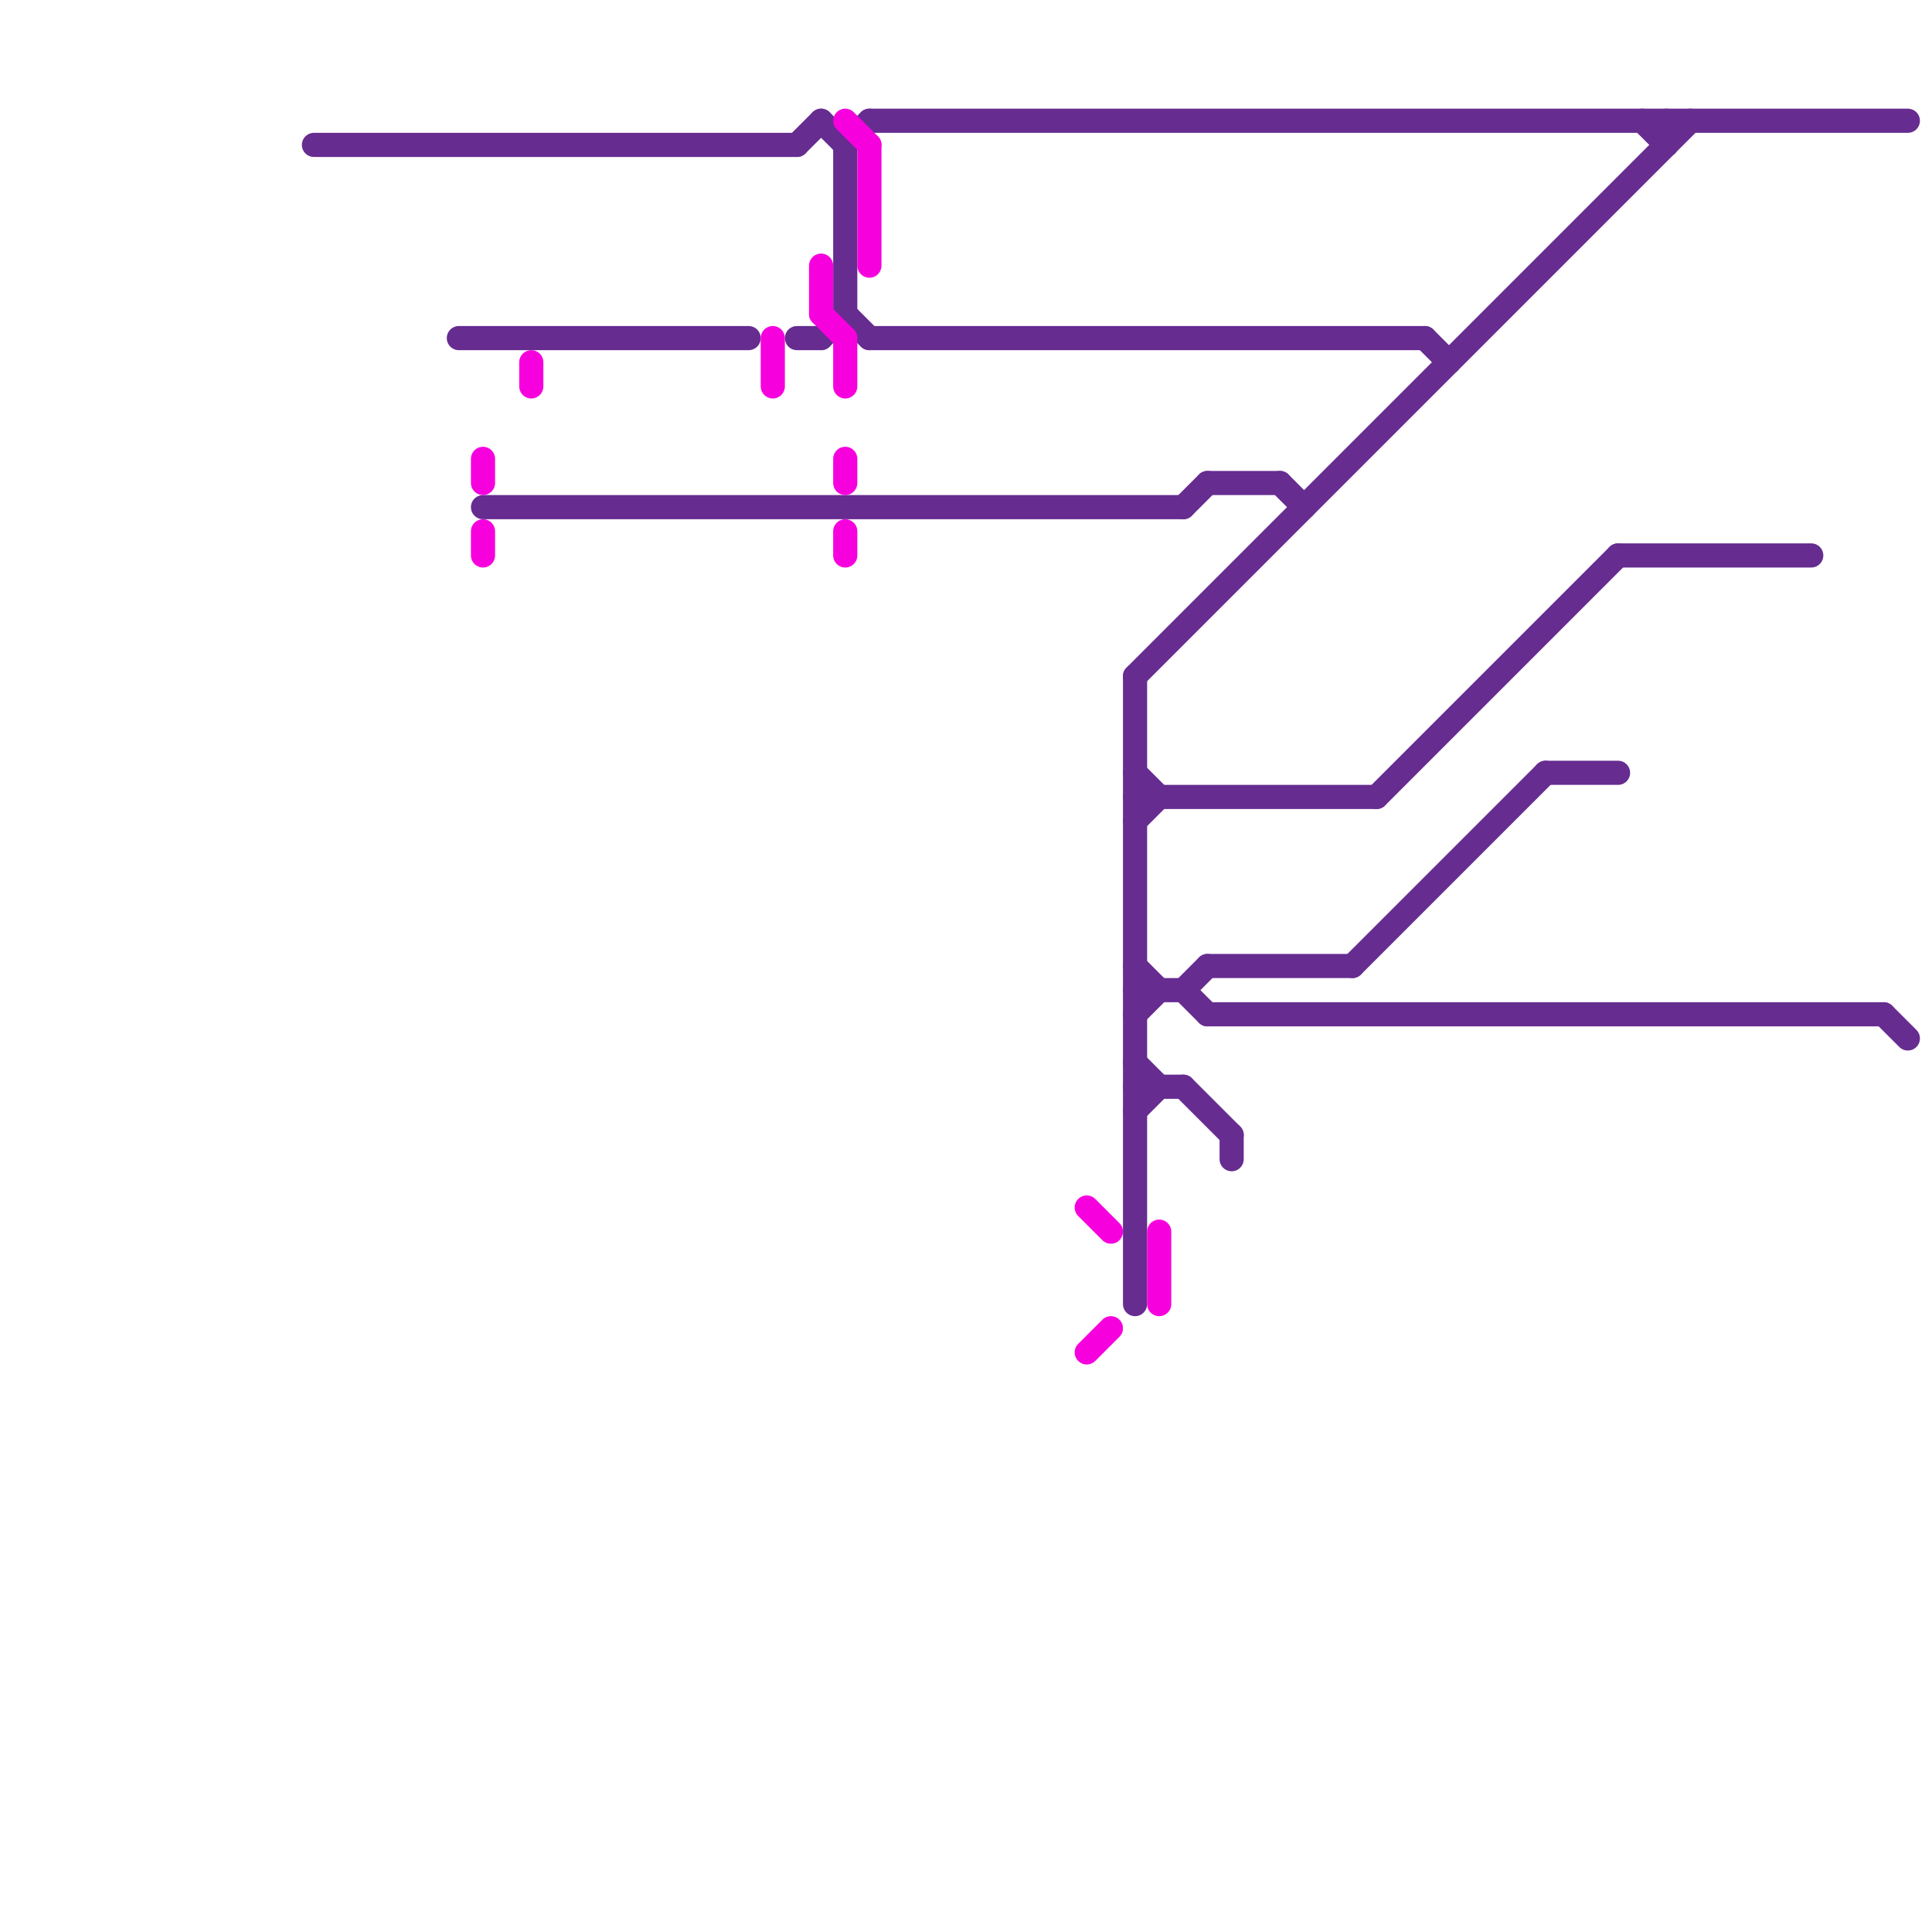 
<svg version="1.1" xmlns="http://www.w3.org/2000/svg" viewBox="0 0 80 80">
<style>text { font: 1px Helvetica; font-weight: 600; white-space: pre; dominant-baseline: central; } line { stroke-width: 1; fill: none; stroke-linecap: round; stroke-linejoin: round; } .c0 { stroke: #662c90 } .c1 { stroke: #f700de }</style><defs><g id="wm-xf"><circle r="1.2" fill="#000"/><circle r="0.9" fill="#fff"/><circle r="0.6" fill="#000"/><circle r="0.3" fill="#fff"/></g><g id="wm"><circle r="0.6" fill="#000"/><circle r="0.3" fill="#fff"/></g></defs><line class="c0" x1="78" y1="42" x2="79" y2="43"/><line class="c0" x1="50" y1="42" x2="78" y2="42"/><line class="c0" x1="47" y1="40" x2="48" y2="41"/><line class="c0" x1="49" y1="41" x2="50" y2="40"/><line class="c0" x1="47" y1="28" x2="47" y2="54"/><line class="c0" x1="51" y1="47" x2="51" y2="48"/><line class="c0" x1="47" y1="34" x2="48" y2="33"/><line class="c0" x1="47" y1="42" x2="48" y2="41"/><line class="c0" x1="33" y1="14" x2="34" y2="14"/><line class="c0" x1="47" y1="45" x2="49" y2="45"/><line class="c0" x1="49" y1="21" x2="50" y2="20"/><line class="c0" x1="59" y1="14" x2="60" y2="15"/><line class="c0" x1="47" y1="32" x2="48" y2="33"/><line class="c0" x1="47" y1="33" x2="57" y2="33"/><line class="c0" x1="50" y1="20" x2="53" y2="20"/><line class="c0" x1="69" y1="5" x2="69" y2="6"/><line class="c0" x1="49" y1="41" x2="50" y2="42"/><line class="c0" x1="36" y1="5" x2="79" y2="5"/><line class="c0" x1="67" y1="23" x2="75" y2="23"/><line class="c0" x1="35" y1="6" x2="35" y2="13"/><line class="c0" x1="19" y1="14" x2="31" y2="14"/><line class="c0" x1="47" y1="44" x2="48" y2="45"/><line class="c0" x1="57" y1="33" x2="67" y2="23"/><line class="c0" x1="68" y1="5" x2="69" y2="6"/><line class="c0" x1="64" y1="32" x2="67" y2="32"/><line class="c0" x1="35" y1="6" x2="36" y2="5"/><line class="c0" x1="47" y1="46" x2="48" y2="45"/><line class="c0" x1="33" y1="6" x2="34" y2="5"/><line class="c0" x1="49" y1="45" x2="51" y2="47"/><line class="c0" x1="47" y1="28" x2="70" y2="5"/><line class="c0" x1="53" y1="20" x2="54" y2="21"/><line class="c0" x1="47" y1="41" x2="49" y2="41"/><line class="c0" x1="56" y1="40" x2="64" y2="32"/><line class="c0" x1="13" y1="6" x2="33" y2="6"/><line class="c0" x1="34" y1="5" x2="35" y2="6"/><line class="c0" x1="36" y1="14" x2="59" y2="14"/><line class="c0" x1="34" y1="14" x2="35" y2="13"/><line class="c0" x1="35" y1="13" x2="36" y2="14"/><line class="c0" x1="20" y1="21" x2="49" y2="21"/><line class="c0" x1="50" y1="40" x2="56" y2="40"/><line class="c1" x1="35" y1="22" x2="35" y2="23"/><line class="c1" x1="35" y1="19" x2="35" y2="20"/><line class="c1" x1="20" y1="22" x2="20" y2="23"/><line class="c1" x1="32" y1="14" x2="32" y2="16"/><line class="c1" x1="48" y1="51" x2="48" y2="54"/><line class="c1" x1="36" y1="6" x2="36" y2="11"/><line class="c1" x1="20" y1="19" x2="20" y2="20"/><line class="c1" x1="45" y1="56" x2="46" y2="55"/><line class="c1" x1="35" y1="5" x2="36" y2="6"/><line class="c1" x1="35" y1="14" x2="35" y2="16"/><line class="c1" x1="34" y1="11" x2="34" y2="13"/><line class="c1" x1="45" y1="50" x2="46" y2="51"/><line class="c1" x1="34" y1="13" x2="35" y2="14"/><line class="c1" x1="22" y1="15" x2="22" y2="16"/>
</svg>

